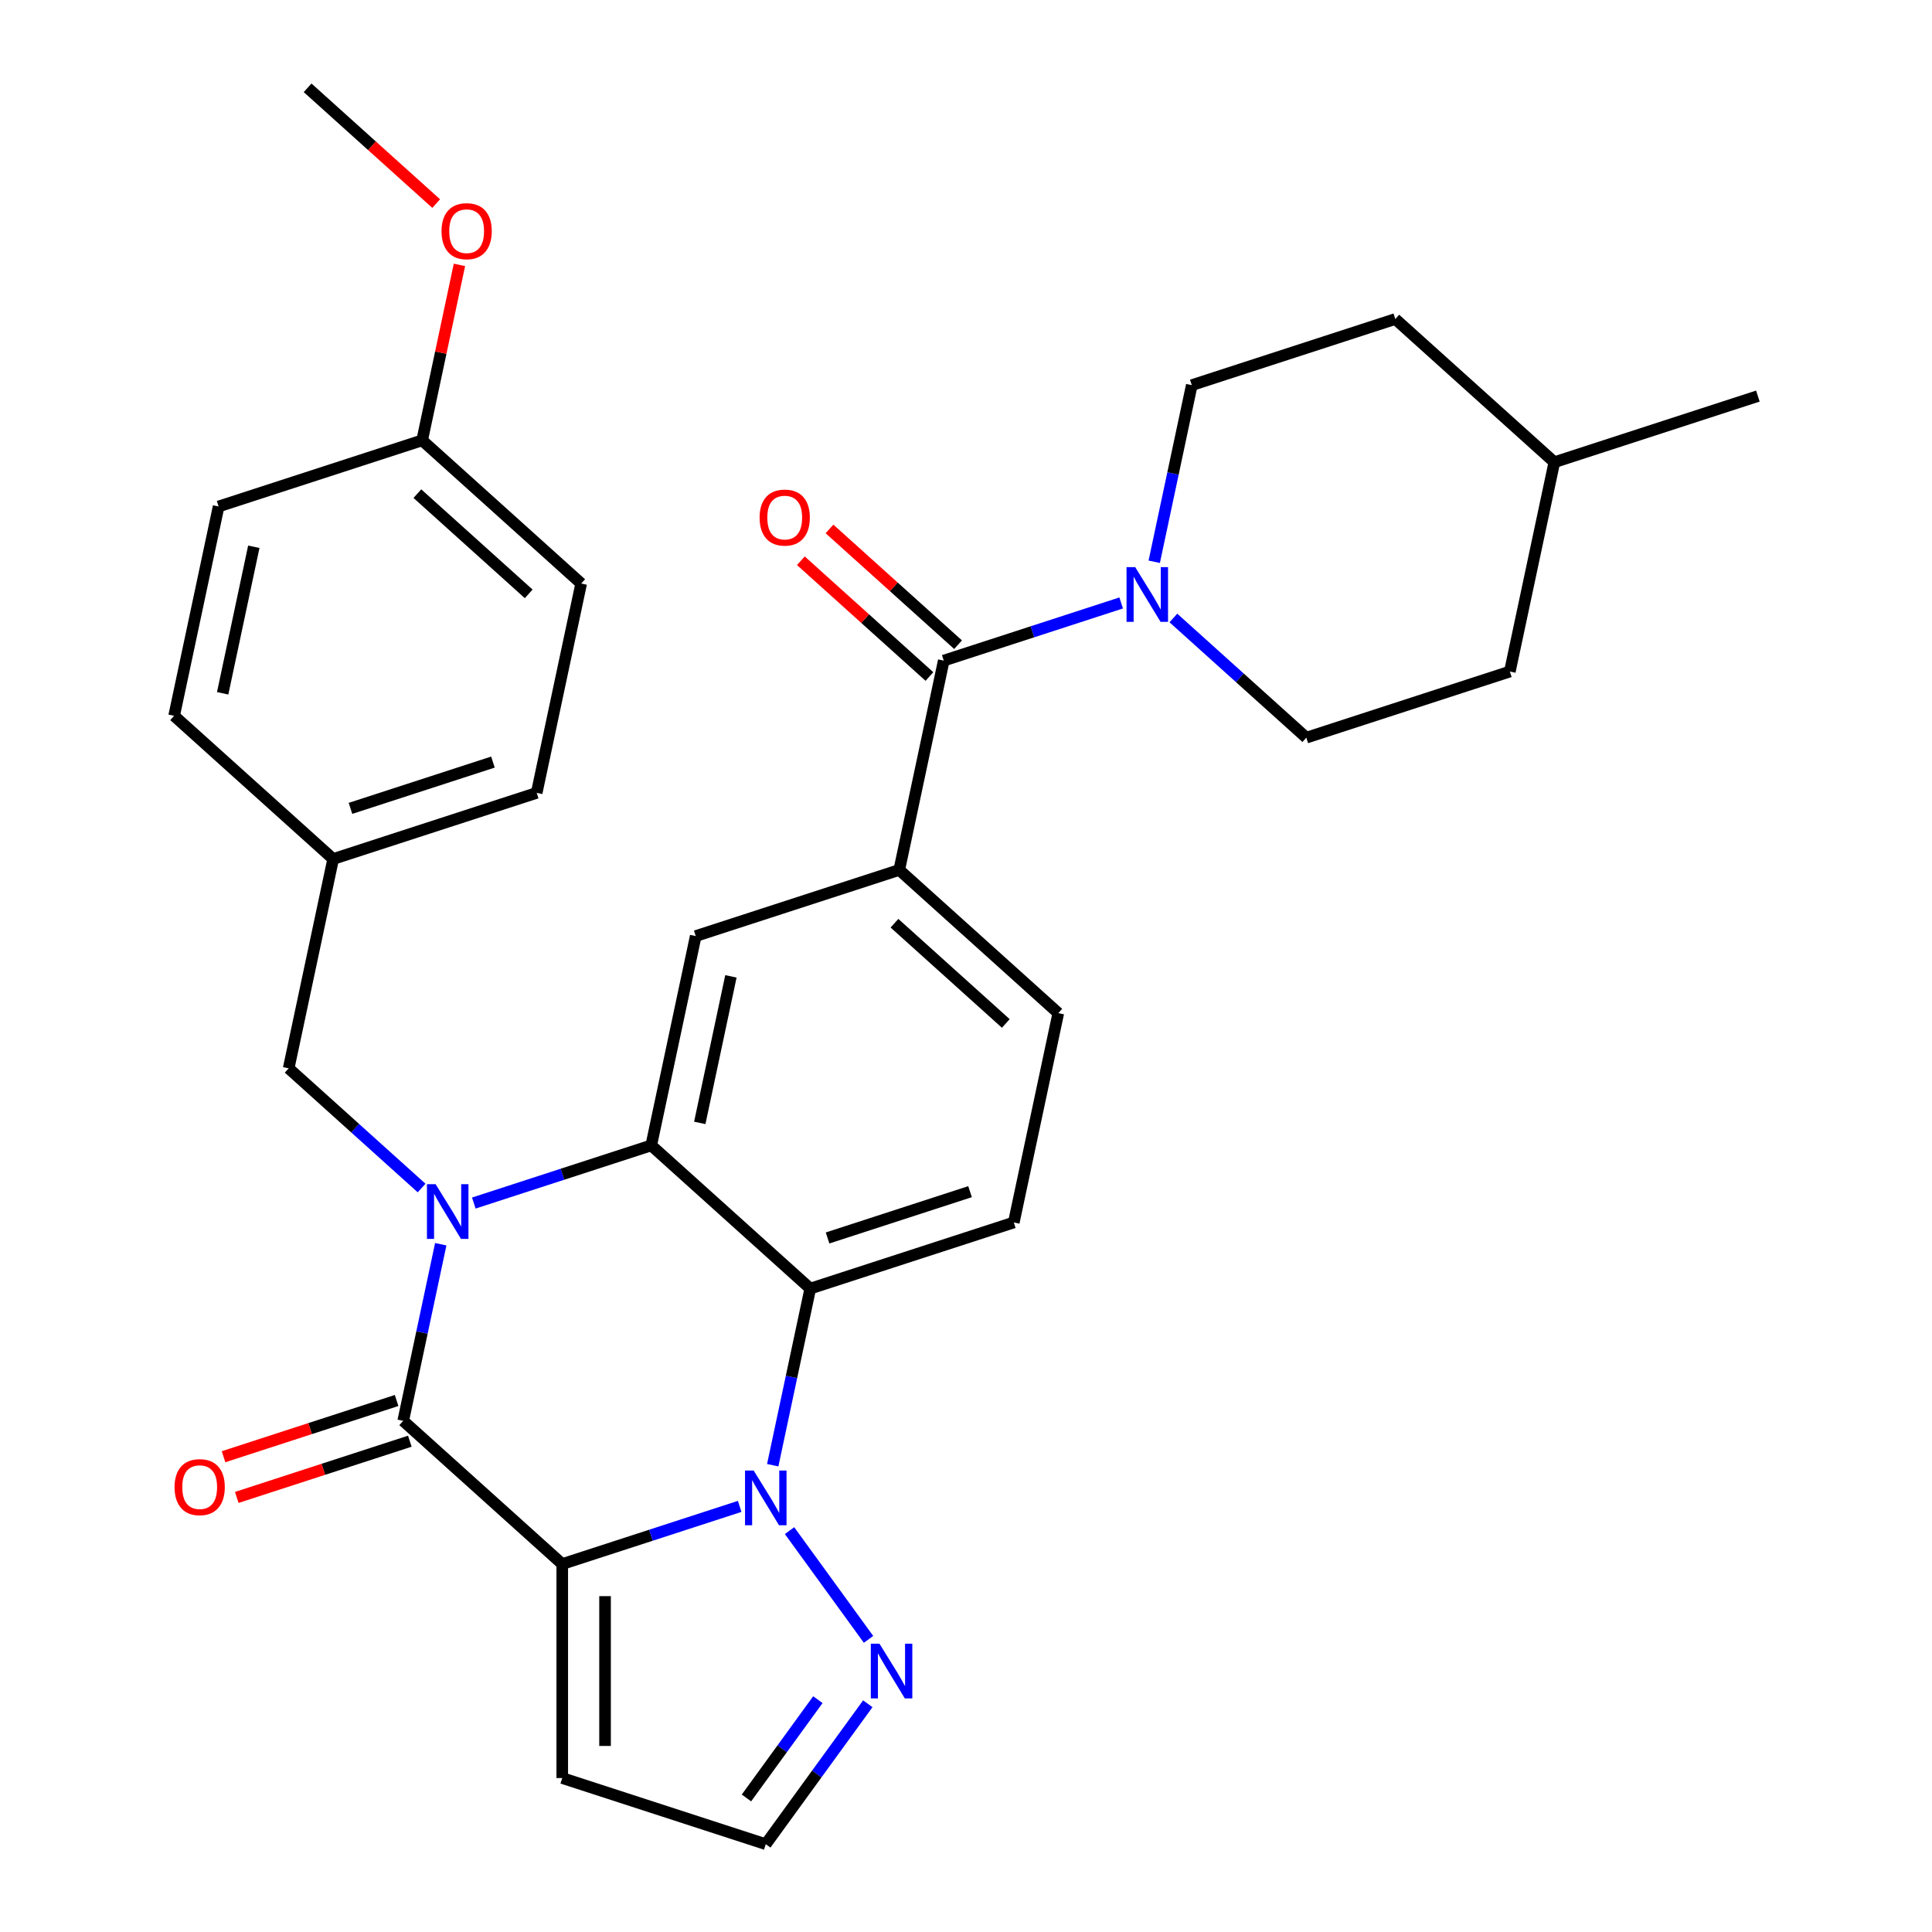 <?xml version='1.0' encoding='iso-8859-1'?>
<svg version='1.1' baseProfile='full'
              xmlns='http://www.w3.org/2000/svg'
                      xmlns:rdkit='http://www.rdkit.org/xml'
                      xmlns:xlink='http://www.w3.org/1999/xlink'
                  xml:space='preserve'
width='1000px' height='1000px' viewBox='0 0 1000 1000'>
<!-- END OF HEADER -->
<rect style='opacity:1.0;fill:#FFFFFF;stroke:none' width='1000' height='1000' x='0' y='0'> </rect>
<path class='bond-1' d='M 291.018,809.548 L 336.937,794.628' style='fill:none;fill-rule:evenodd;stroke:#000000;stroke-width:6px;stroke-linecap:butt;stroke-linejoin:miter;stroke-opacity:1' />
<path class='bond-1' d='M 336.937,794.628 L 382.856,779.708' style='fill:none;fill-rule:evenodd;stroke:#0000FF;stroke-width:6px;stroke-linecap:butt;stroke-linejoin:miter;stroke-opacity:1' />
<path class='bond-2' d='M 291.018,809.548 L 208.701,735.43' style='fill:none;fill-rule:evenodd;stroke:#000000;stroke-width:6px;stroke-linecap:butt;stroke-linejoin:miter;stroke-opacity:1' />
<path class='bond-10' d='M 291.018,809.548 L 291.018,920.316' style='fill:none;fill-rule:evenodd;stroke:#000000;stroke-width:6px;stroke-linecap:butt;stroke-linejoin:miter;stroke-opacity:1' />
<path class='bond-10' d='M 313.172,826.163 L 313.172,903.701' style='fill:none;fill-rule:evenodd;stroke:#000000;stroke-width:6px;stroke-linecap:butt;stroke-linejoin:miter;stroke-opacity:1' />
<path class='bond-0' d='M 228.133,644.011 L 218.417,689.72' style='fill:none;fill-rule:evenodd;stroke:#0000FF;stroke-width:6px;stroke-linecap:butt;stroke-linejoin:miter;stroke-opacity:1' />
<path class='bond-0' d='M 218.417,689.72 L 208.701,735.43' style='fill:none;fill-rule:evenodd;stroke:#000000;stroke-width:6px;stroke-linecap:butt;stroke-linejoin:miter;stroke-opacity:1' />
<path class='bond-3' d='M 245.241,622.693 L 291.159,607.773' style='fill:none;fill-rule:evenodd;stroke:#0000FF;stroke-width:6px;stroke-linecap:butt;stroke-linejoin:miter;stroke-opacity:1' />
<path class='bond-3' d='M 291.159,607.773 L 337.078,592.853' style='fill:none;fill-rule:evenodd;stroke:#000000;stroke-width:6px;stroke-linecap:butt;stroke-linejoin:miter;stroke-opacity:1' />
<path class='bond-12' d='M 218.222,614.918 L 183.818,583.941' style='fill:none;fill-rule:evenodd;stroke:#0000FF;stroke-width:6px;stroke-linecap:butt;stroke-linejoin:miter;stroke-opacity:1' />
<path class='bond-12' d='M 183.818,583.941 L 149.415,552.964' style='fill:none;fill-rule:evenodd;stroke:#000000;stroke-width:6px;stroke-linecap:butt;stroke-linejoin:miter;stroke-opacity:1' />
<path class='bond-4' d='M 399.963,758.39 L 409.679,712.68' style='fill:none;fill-rule:evenodd;stroke:#0000FF;stroke-width:6px;stroke-linecap:butt;stroke-linejoin:miter;stroke-opacity:1' />
<path class='bond-4' d='M 409.679,712.68 L 419.395,666.971' style='fill:none;fill-rule:evenodd;stroke:#000000;stroke-width:6px;stroke-linecap:butt;stroke-linejoin:miter;stroke-opacity:1' />
<path class='bond-6' d='M 408.665,792.248 L 449.553,848.526' style='fill:none;fill-rule:evenodd;stroke:#0000FF;stroke-width:6px;stroke-linecap:butt;stroke-linejoin:miter;stroke-opacity:1' />
<path class='bond-13' d='M 205.278,724.895 L 160.49,739.448' style='fill:none;fill-rule:evenodd;stroke:#000000;stroke-width:6px;stroke-linecap:butt;stroke-linejoin:miter;stroke-opacity:1' />
<path class='bond-13' d='M 160.49,739.448 L 115.701,754' style='fill:none;fill-rule:evenodd;stroke:#FF0000;stroke-width:6px;stroke-linecap:butt;stroke-linejoin:miter;stroke-opacity:1' />
<path class='bond-13' d='M 212.124,745.964 L 167.335,760.517' style='fill:none;fill-rule:evenodd;stroke:#000000;stroke-width:6px;stroke-linecap:butt;stroke-linejoin:miter;stroke-opacity:1' />
<path class='bond-13' d='M 167.335,760.517 L 122.547,775.07' style='fill:none;fill-rule:evenodd;stroke:#FF0000;stroke-width:6px;stroke-linecap:butt;stroke-linejoin:miter;stroke-opacity:1' />
<path class='bond-8' d='M 337.078,592.853 L 360.108,484.505' style='fill:none;fill-rule:evenodd;stroke:#000000;stroke-width:6px;stroke-linecap:butt;stroke-linejoin:miter;stroke-opacity:1' />
<path class='bond-8' d='M 362.202,581.207 L 378.323,505.363' style='fill:none;fill-rule:evenodd;stroke:#000000;stroke-width:6px;stroke-linecap:butt;stroke-linejoin:miter;stroke-opacity:1' />
<path class='bond-32' d='M 337.078,592.853 L 419.395,666.971' style='fill:none;fill-rule:evenodd;stroke:#000000;stroke-width:6px;stroke-linecap:butt;stroke-linejoin:miter;stroke-opacity:1' />
<path class='bond-11' d='M 419.395,666.971 L 524.742,632.742' style='fill:none;fill-rule:evenodd;stroke:#000000;stroke-width:6px;stroke-linecap:butt;stroke-linejoin:miter;stroke-opacity:1' />
<path class='bond-11' d='M 428.351,640.767 L 502.094,616.807' style='fill:none;fill-rule:evenodd;stroke:#000000;stroke-width:6px;stroke-linecap:butt;stroke-linejoin:miter;stroke-opacity:1' />
<path class='bond-5' d='M 488.485,341.928 L 465.455,450.276' style='fill:none;fill-rule:evenodd;stroke:#000000;stroke-width:6px;stroke-linecap:butt;stroke-linejoin:miter;stroke-opacity:1' />
<path class='bond-7' d='M 488.485,341.928 L 534.404,327.008' style='fill:none;fill-rule:evenodd;stroke:#000000;stroke-width:6px;stroke-linecap:butt;stroke-linejoin:miter;stroke-opacity:1' />
<path class='bond-7' d='M 534.404,327.008 L 580.323,312.088' style='fill:none;fill-rule:evenodd;stroke:#0000FF;stroke-width:6px;stroke-linecap:butt;stroke-linejoin:miter;stroke-opacity:1' />
<path class='bond-16' d='M 495.897,333.696 L 462.623,303.737' style='fill:none;fill-rule:evenodd;stroke:#000000;stroke-width:6px;stroke-linecap:butt;stroke-linejoin:miter;stroke-opacity:1' />
<path class='bond-16' d='M 462.623,303.737 L 429.349,273.777' style='fill:none;fill-rule:evenodd;stroke:#FF0000;stroke-width:6px;stroke-linecap:butt;stroke-linejoin:miter;stroke-opacity:1' />
<path class='bond-16' d='M 481.073,350.16 L 447.799,320.2' style='fill:none;fill-rule:evenodd;stroke:#000000;stroke-width:6px;stroke-linecap:butt;stroke-linejoin:miter;stroke-opacity:1' />
<path class='bond-16' d='M 447.799,320.2 L 414.526,290.24' style='fill:none;fill-rule:evenodd;stroke:#FF0000;stroke-width:6px;stroke-linecap:butt;stroke-linejoin:miter;stroke-opacity:1' />
<path class='bond-31' d='M 449.173,881.861 L 422.769,918.203' style='fill:none;fill-rule:evenodd;stroke:#0000FF;stroke-width:6px;stroke-linecap:butt;stroke-linejoin:miter;stroke-opacity:1' />
<path class='bond-31' d='M 422.769,918.203 L 396.365,954.545' style='fill:none;fill-rule:evenodd;stroke:#000000;stroke-width:6px;stroke-linecap:butt;stroke-linejoin:miter;stroke-opacity:1' />
<path class='bond-31' d='M 423.329,879.742 L 404.846,905.182' style='fill:none;fill-rule:evenodd;stroke:#0000FF;stroke-width:6px;stroke-linecap:butt;stroke-linejoin:miter;stroke-opacity:1' />
<path class='bond-31' d='M 404.846,905.182 L 386.364,930.621' style='fill:none;fill-rule:evenodd;stroke:#000000;stroke-width:6px;stroke-linecap:butt;stroke-linejoin:miter;stroke-opacity:1' />
<path class='bond-17' d='M 607.341,319.863 L 641.745,350.84' style='fill:none;fill-rule:evenodd;stroke:#0000FF;stroke-width:6px;stroke-linecap:butt;stroke-linejoin:miter;stroke-opacity:1' />
<path class='bond-17' d='M 641.745,350.84 L 676.149,381.817' style='fill:none;fill-rule:evenodd;stroke:#000000;stroke-width:6px;stroke-linecap:butt;stroke-linejoin:miter;stroke-opacity:1' />
<path class='bond-18' d='M 597.43,290.77 L 607.146,245.06' style='fill:none;fill-rule:evenodd;stroke:#0000FF;stroke-width:6px;stroke-linecap:butt;stroke-linejoin:miter;stroke-opacity:1' />
<path class='bond-18' d='M 607.146,245.06 L 616.862,199.351' style='fill:none;fill-rule:evenodd;stroke:#000000;stroke-width:6px;stroke-linecap:butt;stroke-linejoin:miter;stroke-opacity:1' />
<path class='bond-9' d='M 360.108,484.505 L 465.455,450.276' style='fill:none;fill-rule:evenodd;stroke:#000000;stroke-width:6px;stroke-linecap:butt;stroke-linejoin:miter;stroke-opacity:1' />
<path class='bond-33' d='M 465.455,450.276 L 547.772,524.394' style='fill:none;fill-rule:evenodd;stroke:#000000;stroke-width:6px;stroke-linecap:butt;stroke-linejoin:miter;stroke-opacity:1' />
<path class='bond-33' d='M 462.979,477.857 L 520.601,529.74' style='fill:none;fill-rule:evenodd;stroke:#000000;stroke-width:6px;stroke-linecap:butt;stroke-linejoin:miter;stroke-opacity:1' />
<path class='bond-14' d='M 291.018,920.316 L 396.365,954.545' style='fill:none;fill-rule:evenodd;stroke:#000000;stroke-width:6px;stroke-linecap:butt;stroke-linejoin:miter;stroke-opacity:1' />
<path class='bond-15' d='M 524.742,632.742 L 547.772,524.394' style='fill:none;fill-rule:evenodd;stroke:#000000;stroke-width:6px;stroke-linecap:butt;stroke-linejoin:miter;stroke-opacity:1' />
<path class='bond-19' d='M 149.415,552.964 L 172.445,444.616' style='fill:none;fill-rule:evenodd;stroke:#000000;stroke-width:6px;stroke-linecap:butt;stroke-linejoin:miter;stroke-opacity:1' />
<path class='bond-21' d='M 676.149,381.817 L 781.495,347.588' style='fill:none;fill-rule:evenodd;stroke:#000000;stroke-width:6px;stroke-linecap:butt;stroke-linejoin:miter;stroke-opacity:1' />
<path class='bond-22' d='M 616.862,199.351 L 722.209,165.122' style='fill:none;fill-rule:evenodd;stroke:#000000;stroke-width:6px;stroke-linecap:butt;stroke-linejoin:miter;stroke-opacity:1' />
<path class='bond-23' d='M 172.445,444.616 L 90.128,370.498' style='fill:none;fill-rule:evenodd;stroke:#000000;stroke-width:6px;stroke-linecap:butt;stroke-linejoin:miter;stroke-opacity:1' />
<path class='bond-24' d='M 172.445,444.616 L 277.791,410.387' style='fill:none;fill-rule:evenodd;stroke:#000000;stroke-width:6px;stroke-linecap:butt;stroke-linejoin:miter;stroke-opacity:1' />
<path class='bond-24' d='M 181.401,418.412 L 255.143,394.452' style='fill:none;fill-rule:evenodd;stroke:#000000;stroke-width:6px;stroke-linecap:butt;stroke-linejoin:miter;stroke-opacity:1' />
<path class='bond-20' d='M 218.505,227.921 L 300.821,302.039' style='fill:none;fill-rule:evenodd;stroke:#000000;stroke-width:6px;stroke-linecap:butt;stroke-linejoin:miter;stroke-opacity:1' />
<path class='bond-20' d='M 216.028,255.502 L 273.65,307.385' style='fill:none;fill-rule:evenodd;stroke:#000000;stroke-width:6px;stroke-linecap:butt;stroke-linejoin:miter;stroke-opacity:1' />
<path class='bond-28' d='M 218.505,227.921 L 228.157,182.511' style='fill:none;fill-rule:evenodd;stroke:#000000;stroke-width:6px;stroke-linecap:butt;stroke-linejoin:miter;stroke-opacity:1' />
<path class='bond-28' d='M 228.157,182.511 L 237.809,137.102' style='fill:none;fill-rule:evenodd;stroke:#FF0000;stroke-width:6px;stroke-linecap:butt;stroke-linejoin:miter;stroke-opacity:1' />
<path class='bond-34' d='M 218.505,227.921 L 113.158,262.15' style='fill:none;fill-rule:evenodd;stroke:#000000;stroke-width:6px;stroke-linecap:butt;stroke-linejoin:miter;stroke-opacity:1' />
<path class='bond-35' d='M 781.495,347.588 L 804.525,239.24' style='fill:none;fill-rule:evenodd;stroke:#000000;stroke-width:6px;stroke-linecap:butt;stroke-linejoin:miter;stroke-opacity:1' />
<path class='bond-27' d='M 722.209,165.122 L 804.525,239.24' style='fill:none;fill-rule:evenodd;stroke:#000000;stroke-width:6px;stroke-linecap:butt;stroke-linejoin:miter;stroke-opacity:1' />
<path class='bond-26' d='M 90.128,370.498 L 113.158,262.15' style='fill:none;fill-rule:evenodd;stroke:#000000;stroke-width:6px;stroke-linecap:butt;stroke-linejoin:miter;stroke-opacity:1' />
<path class='bond-26' d='M 115.252,358.851 L 131.373,283.008' style='fill:none;fill-rule:evenodd;stroke:#000000;stroke-width:6px;stroke-linecap:butt;stroke-linejoin:miter;stroke-opacity:1' />
<path class='bond-25' d='M 277.791,410.387 L 300.821,302.039' style='fill:none;fill-rule:evenodd;stroke:#000000;stroke-width:6px;stroke-linecap:butt;stroke-linejoin:miter;stroke-opacity:1' />
<path class='bond-30' d='M 804.525,239.24 L 909.872,205.011' style='fill:none;fill-rule:evenodd;stroke:#000000;stroke-width:6px;stroke-linecap:butt;stroke-linejoin:miter;stroke-opacity:1' />
<path class='bond-29' d='M 225.765,105.374 L 192.492,75.414' style='fill:none;fill-rule:evenodd;stroke:#FF0000;stroke-width:6px;stroke-linecap:butt;stroke-linejoin:miter;stroke-opacity:1' />
<path class='bond-29' d='M 192.492,75.414 L 159.218,45.455' style='fill:none;fill-rule:evenodd;stroke:#000000;stroke-width:6px;stroke-linecap:butt;stroke-linejoin:miter;stroke-opacity:1' />
<path  class='atom-1' d='M 225.471 612.922
L 234.751 627.922
Q 235.671 629.402, 237.151 632.082
Q 238.631 634.762, 238.711 634.922
L 238.711 612.922
L 242.471 612.922
L 242.471 641.242
L 238.591 641.242
L 228.631 624.842
Q 227.471 622.922, 226.231 620.722
Q 225.031 618.522, 224.671 617.842
L 224.671 641.242
L 220.991 641.242
L 220.991 612.922
L 225.471 612.922
' fill='#0000FF'/>
<path  class='atom-2' d='M 390.105 761.159
L 399.385 776.159
Q 400.305 777.639, 401.785 780.319
Q 403.265 782.999, 403.345 783.159
L 403.345 761.159
L 407.105 761.159
L 407.105 789.479
L 403.225 789.479
L 393.265 773.079
Q 392.105 771.159, 390.865 768.959
Q 389.665 766.759, 389.305 766.079
L 389.305 789.479
L 385.625 789.479
L 385.625 761.159
L 390.105 761.159
' fill='#0000FF'/>
<path  class='atom-7' d='M 455.213 850.772
L 464.493 865.772
Q 465.413 867.252, 466.893 869.932
Q 468.373 872.612, 468.453 872.772
L 468.453 850.772
L 472.213 850.772
L 472.213 879.092
L 468.333 879.092
L 458.373 862.692
Q 457.213 860.772, 455.973 858.572
Q 454.773 856.372, 454.413 855.692
L 454.413 879.092
L 450.733 879.092
L 450.733 850.772
L 455.213 850.772
' fill='#0000FF'/>
<path  class='atom-8' d='M 587.572 293.539
L 596.852 308.539
Q 597.772 310.019, 599.252 312.699
Q 600.732 315.379, 600.812 315.539
L 600.812 293.539
L 604.572 293.539
L 604.572 321.859
L 600.692 321.859
L 590.732 305.459
Q 589.572 303.539, 588.332 301.339
Q 587.132 299.139, 586.772 298.459
L 586.772 321.859
L 583.092 321.859
L 583.092 293.539
L 587.572 293.539
' fill='#0000FF'/>
<path  class='atom-14' d='M 90.355 769.739
Q 90.355 762.939, 93.715 759.139
Q 97.075 755.339, 103.355 755.339
Q 109.635 755.339, 112.995 759.139
Q 116.355 762.939, 116.355 769.739
Q 116.355 776.619, 112.955 780.539
Q 109.555 784.419, 103.355 784.419
Q 97.115 784.419, 93.715 780.539
Q 90.355 776.659, 90.355 769.739
M 103.355 781.219
Q 107.675 781.219, 109.995 778.339
Q 112.355 775.419, 112.355 769.739
Q 112.355 764.179, 109.995 761.379
Q 107.675 758.539, 103.355 758.539
Q 99.034 758.539, 96.674 761.339
Q 94.355 764.139, 94.355 769.739
Q 94.355 775.459, 96.674 778.339
Q 99.034 781.219, 103.355 781.219
' fill='#FF0000'/>
<path  class='atom-17' d='M 393.168 267.89
Q 393.168 261.09, 396.528 257.29
Q 399.888 253.49, 406.168 253.49
Q 412.448 253.49, 415.808 257.29
Q 419.168 261.09, 419.168 267.89
Q 419.168 274.77, 415.768 278.69
Q 412.368 282.57, 406.168 282.57
Q 399.928 282.57, 396.528 278.69
Q 393.168 274.81, 393.168 267.89
M 406.168 279.37
Q 410.488 279.37, 412.808 276.49
Q 415.168 273.57, 415.168 267.89
Q 415.168 262.33, 412.808 259.53
Q 410.488 256.69, 406.168 256.69
Q 401.848 256.69, 399.488 259.49
Q 397.168 262.29, 397.168 267.89
Q 397.168 273.61, 399.488 276.49
Q 401.848 279.37, 406.168 279.37
' fill='#FF0000'/>
<path  class='atom-29' d='M 228.535 119.653
Q 228.535 112.853, 231.895 109.053
Q 235.255 105.253, 241.535 105.253
Q 247.815 105.253, 251.175 109.053
Q 254.535 112.853, 254.535 119.653
Q 254.535 126.533, 251.135 130.453
Q 247.735 134.333, 241.535 134.333
Q 235.295 134.333, 231.895 130.453
Q 228.535 126.573, 228.535 119.653
M 241.535 131.133
Q 245.855 131.133, 248.175 128.253
Q 250.535 125.333, 250.535 119.653
Q 250.535 114.093, 248.175 111.293
Q 245.855 108.453, 241.535 108.453
Q 237.215 108.453, 234.855 111.253
Q 232.535 114.053, 232.535 119.653
Q 232.535 125.373, 234.855 128.253
Q 237.215 131.133, 241.535 131.133
' fill='#FF0000'/>
</svg>
